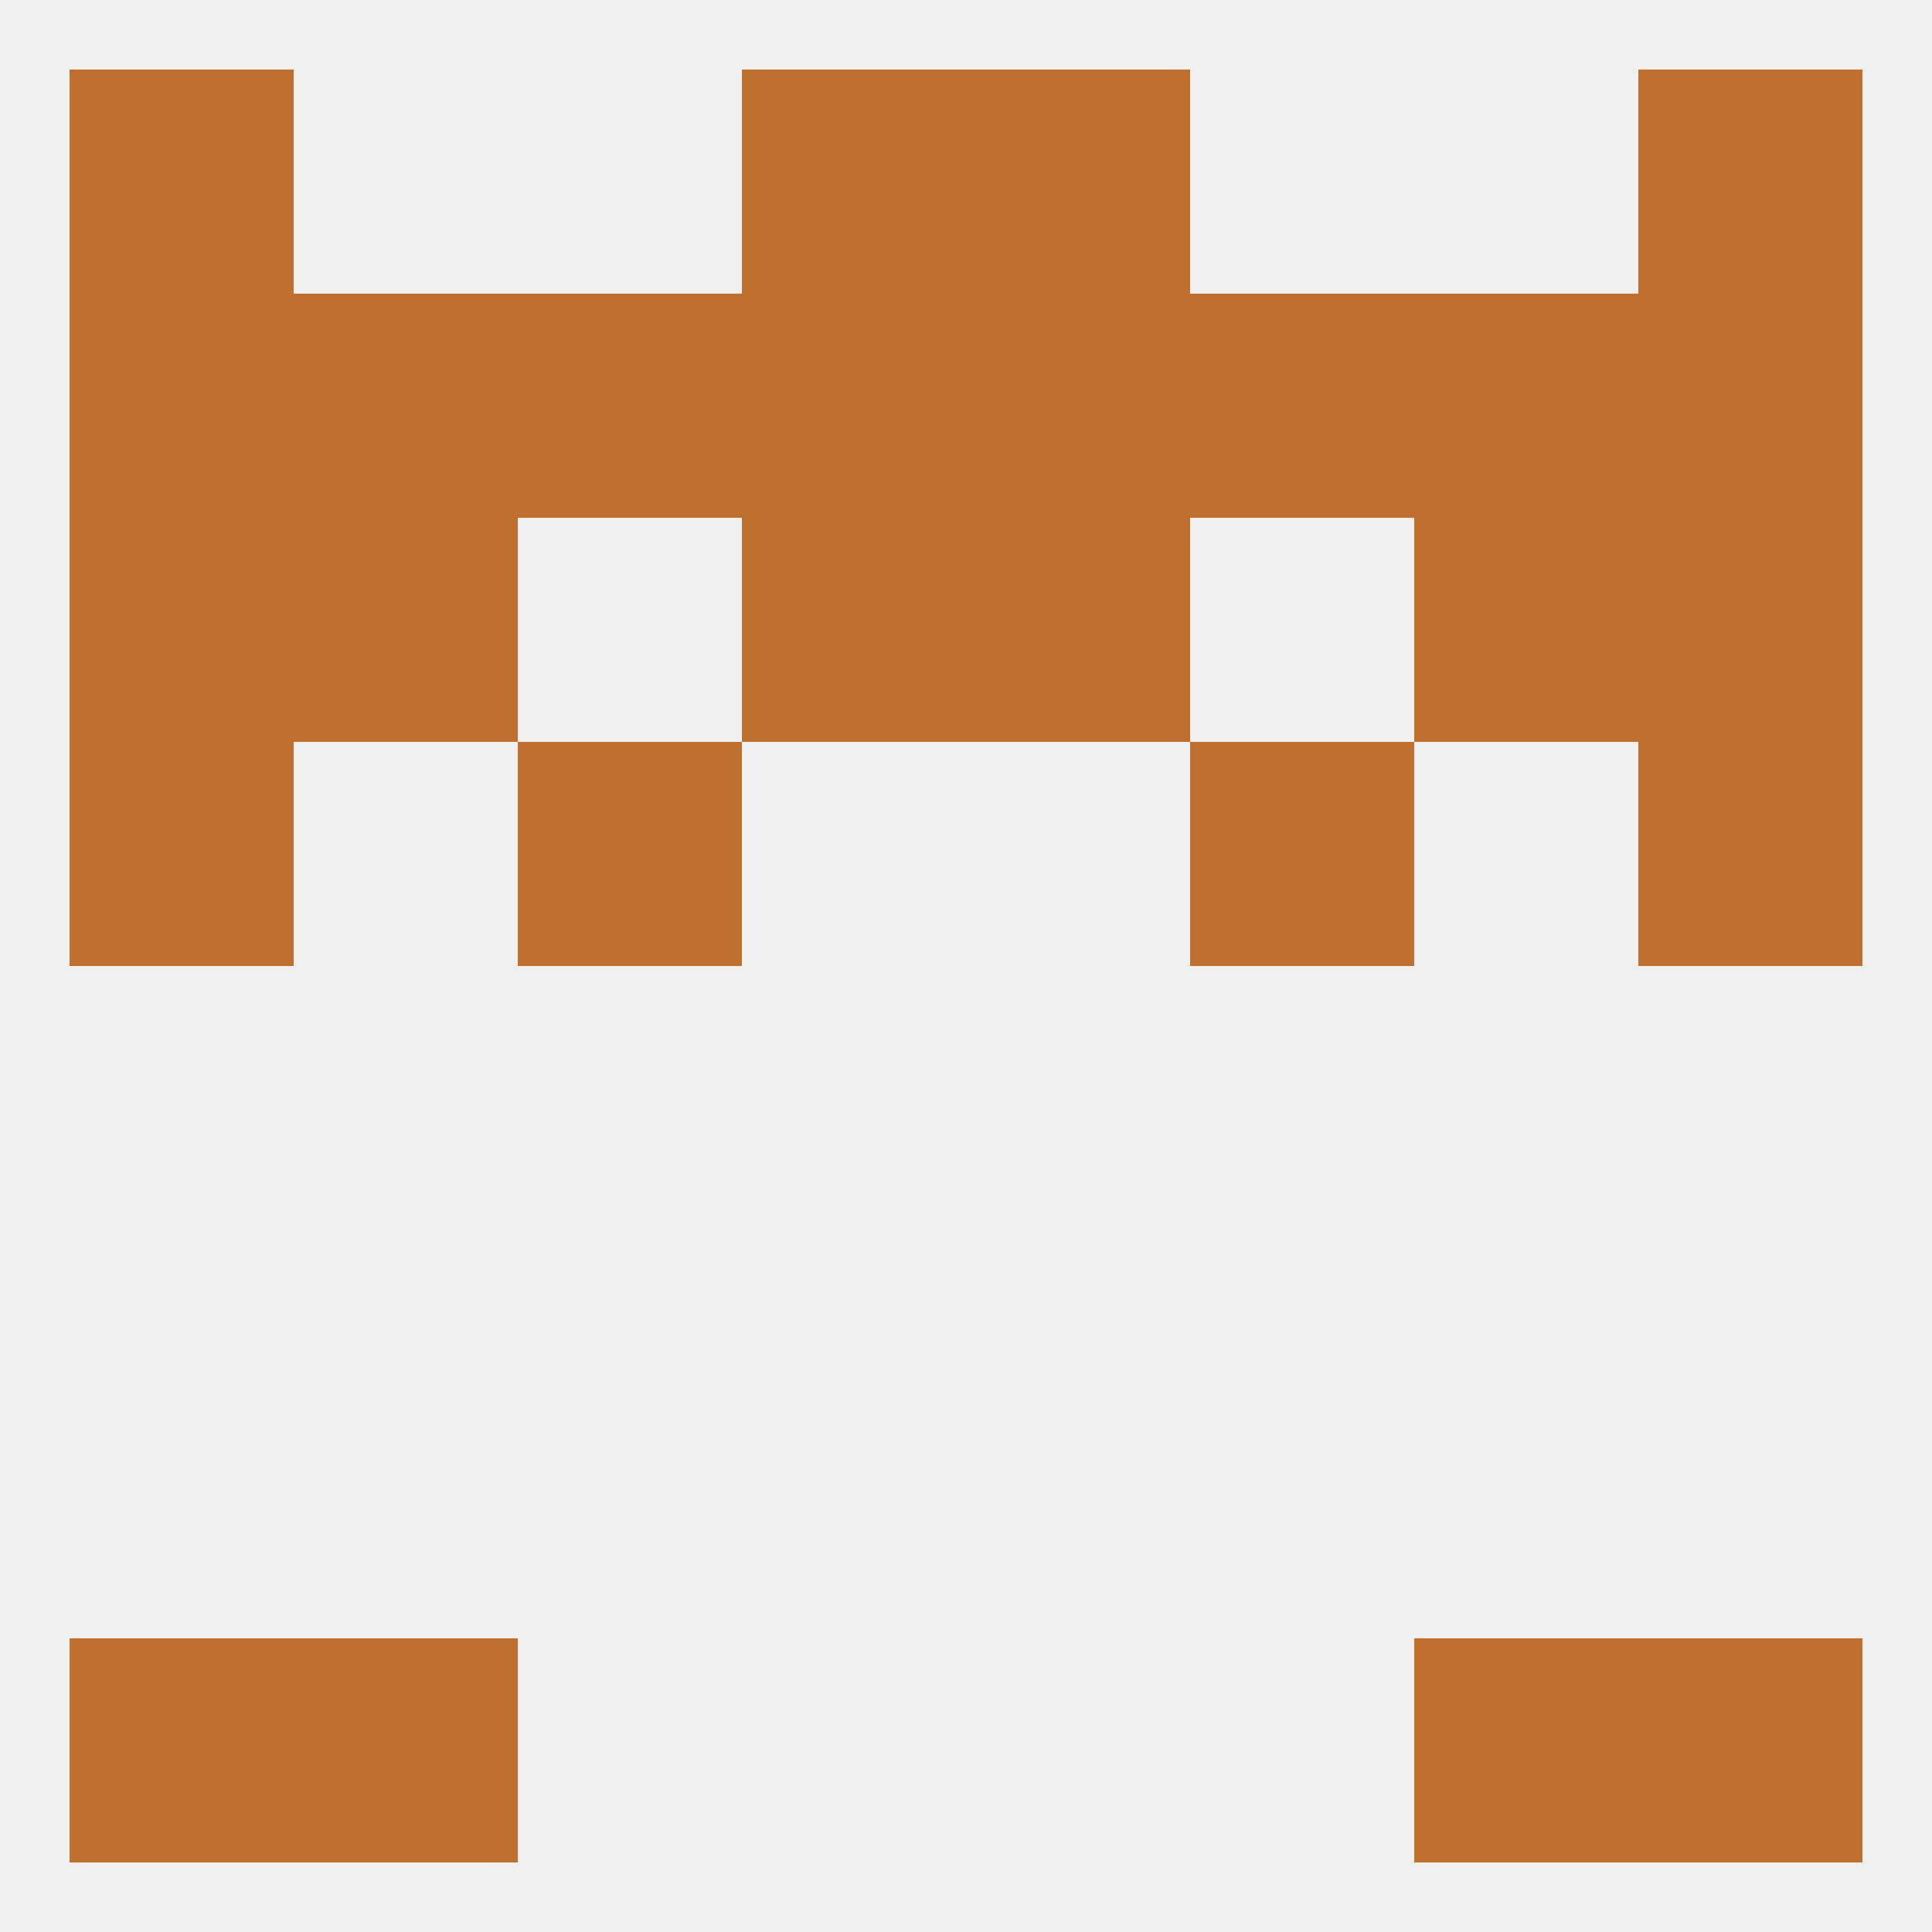 
<!--   <?xml version="1.0"?> -->
<svg version="1.1" baseprofile="full" xmlns="http://www.w3.org/2000/svg" xmlns:xlink="http://www.w3.org/1999/xlink" xmlns:ev="http://www.w3.org/2001/xml-events" width="250" height="250" viewBox="0 0 250 250" >
	<rect width="100%" height="100%" fill="rgba(240,240,240,255)"/>

	<rect x="9" y="96" width="29" height="29" fill="rgba(191,112,47,255)"/>
	<rect x="212" y="96" width="29" height="29" fill="rgba(191,112,47,255)"/>
	<rect x="67" y="96" width="29" height="29" fill="rgba(191,112,47,255)"/>
	<rect x="154" y="96" width="29" height="29" fill="rgba(191,112,47,255)"/>
	<rect x="96" y="67" width="29" height="29" fill="rgba(191,112,47,255)"/>
	<rect x="125" y="67" width="29" height="29" fill="rgba(191,112,47,255)"/>
	<rect x="9" y="67" width="29" height="29" fill="rgba(191,112,47,255)"/>
	<rect x="212" y="67" width="29" height="29" fill="rgba(191,112,47,255)"/>
	<rect x="38" y="67" width="29" height="29" fill="rgba(191,112,47,255)"/>
	<rect x="183" y="67" width="29" height="29" fill="rgba(191,112,47,255)"/>
	<rect x="125" y="38" width="29" height="29" fill="rgba(191,112,47,255)"/>
	<rect x="183" y="38" width="29" height="29" fill="rgba(191,112,47,255)"/>
	<rect x="67" y="38" width="29" height="29" fill="rgba(191,112,47,255)"/>
	<rect x="154" y="38" width="29" height="29" fill="rgba(191,112,47,255)"/>
	<rect x="96" y="38" width="29" height="29" fill="rgba(191,112,47,255)"/>
	<rect x="38" y="38" width="29" height="29" fill="rgba(191,112,47,255)"/>
	<rect x="9" y="38" width="29" height="29" fill="rgba(191,112,47,255)"/>
	<rect x="212" y="38" width="29" height="29" fill="rgba(191,112,47,255)"/>
	<rect x="96" y="9" width="29" height="29" fill="rgba(191,112,47,255)"/>
	<rect x="125" y="9" width="29" height="29" fill="rgba(191,112,47,255)"/>
	<rect x="9" y="9" width="29" height="29" fill="rgba(191,112,47,255)"/>
	<rect x="212" y="9" width="29" height="29" fill="rgba(191,112,47,255)"/>
	<rect x="9" y="212" width="29" height="29" fill="rgba(191,112,47,255)"/>
	<rect x="212" y="212" width="29" height="29" fill="rgba(191,112,47,255)"/>
	<rect x="38" y="212" width="29" height="29" fill="rgba(191,112,47,255)"/>
	<rect x="183" y="212" width="29" height="29" fill="rgba(191,112,47,255)"/>
</svg>